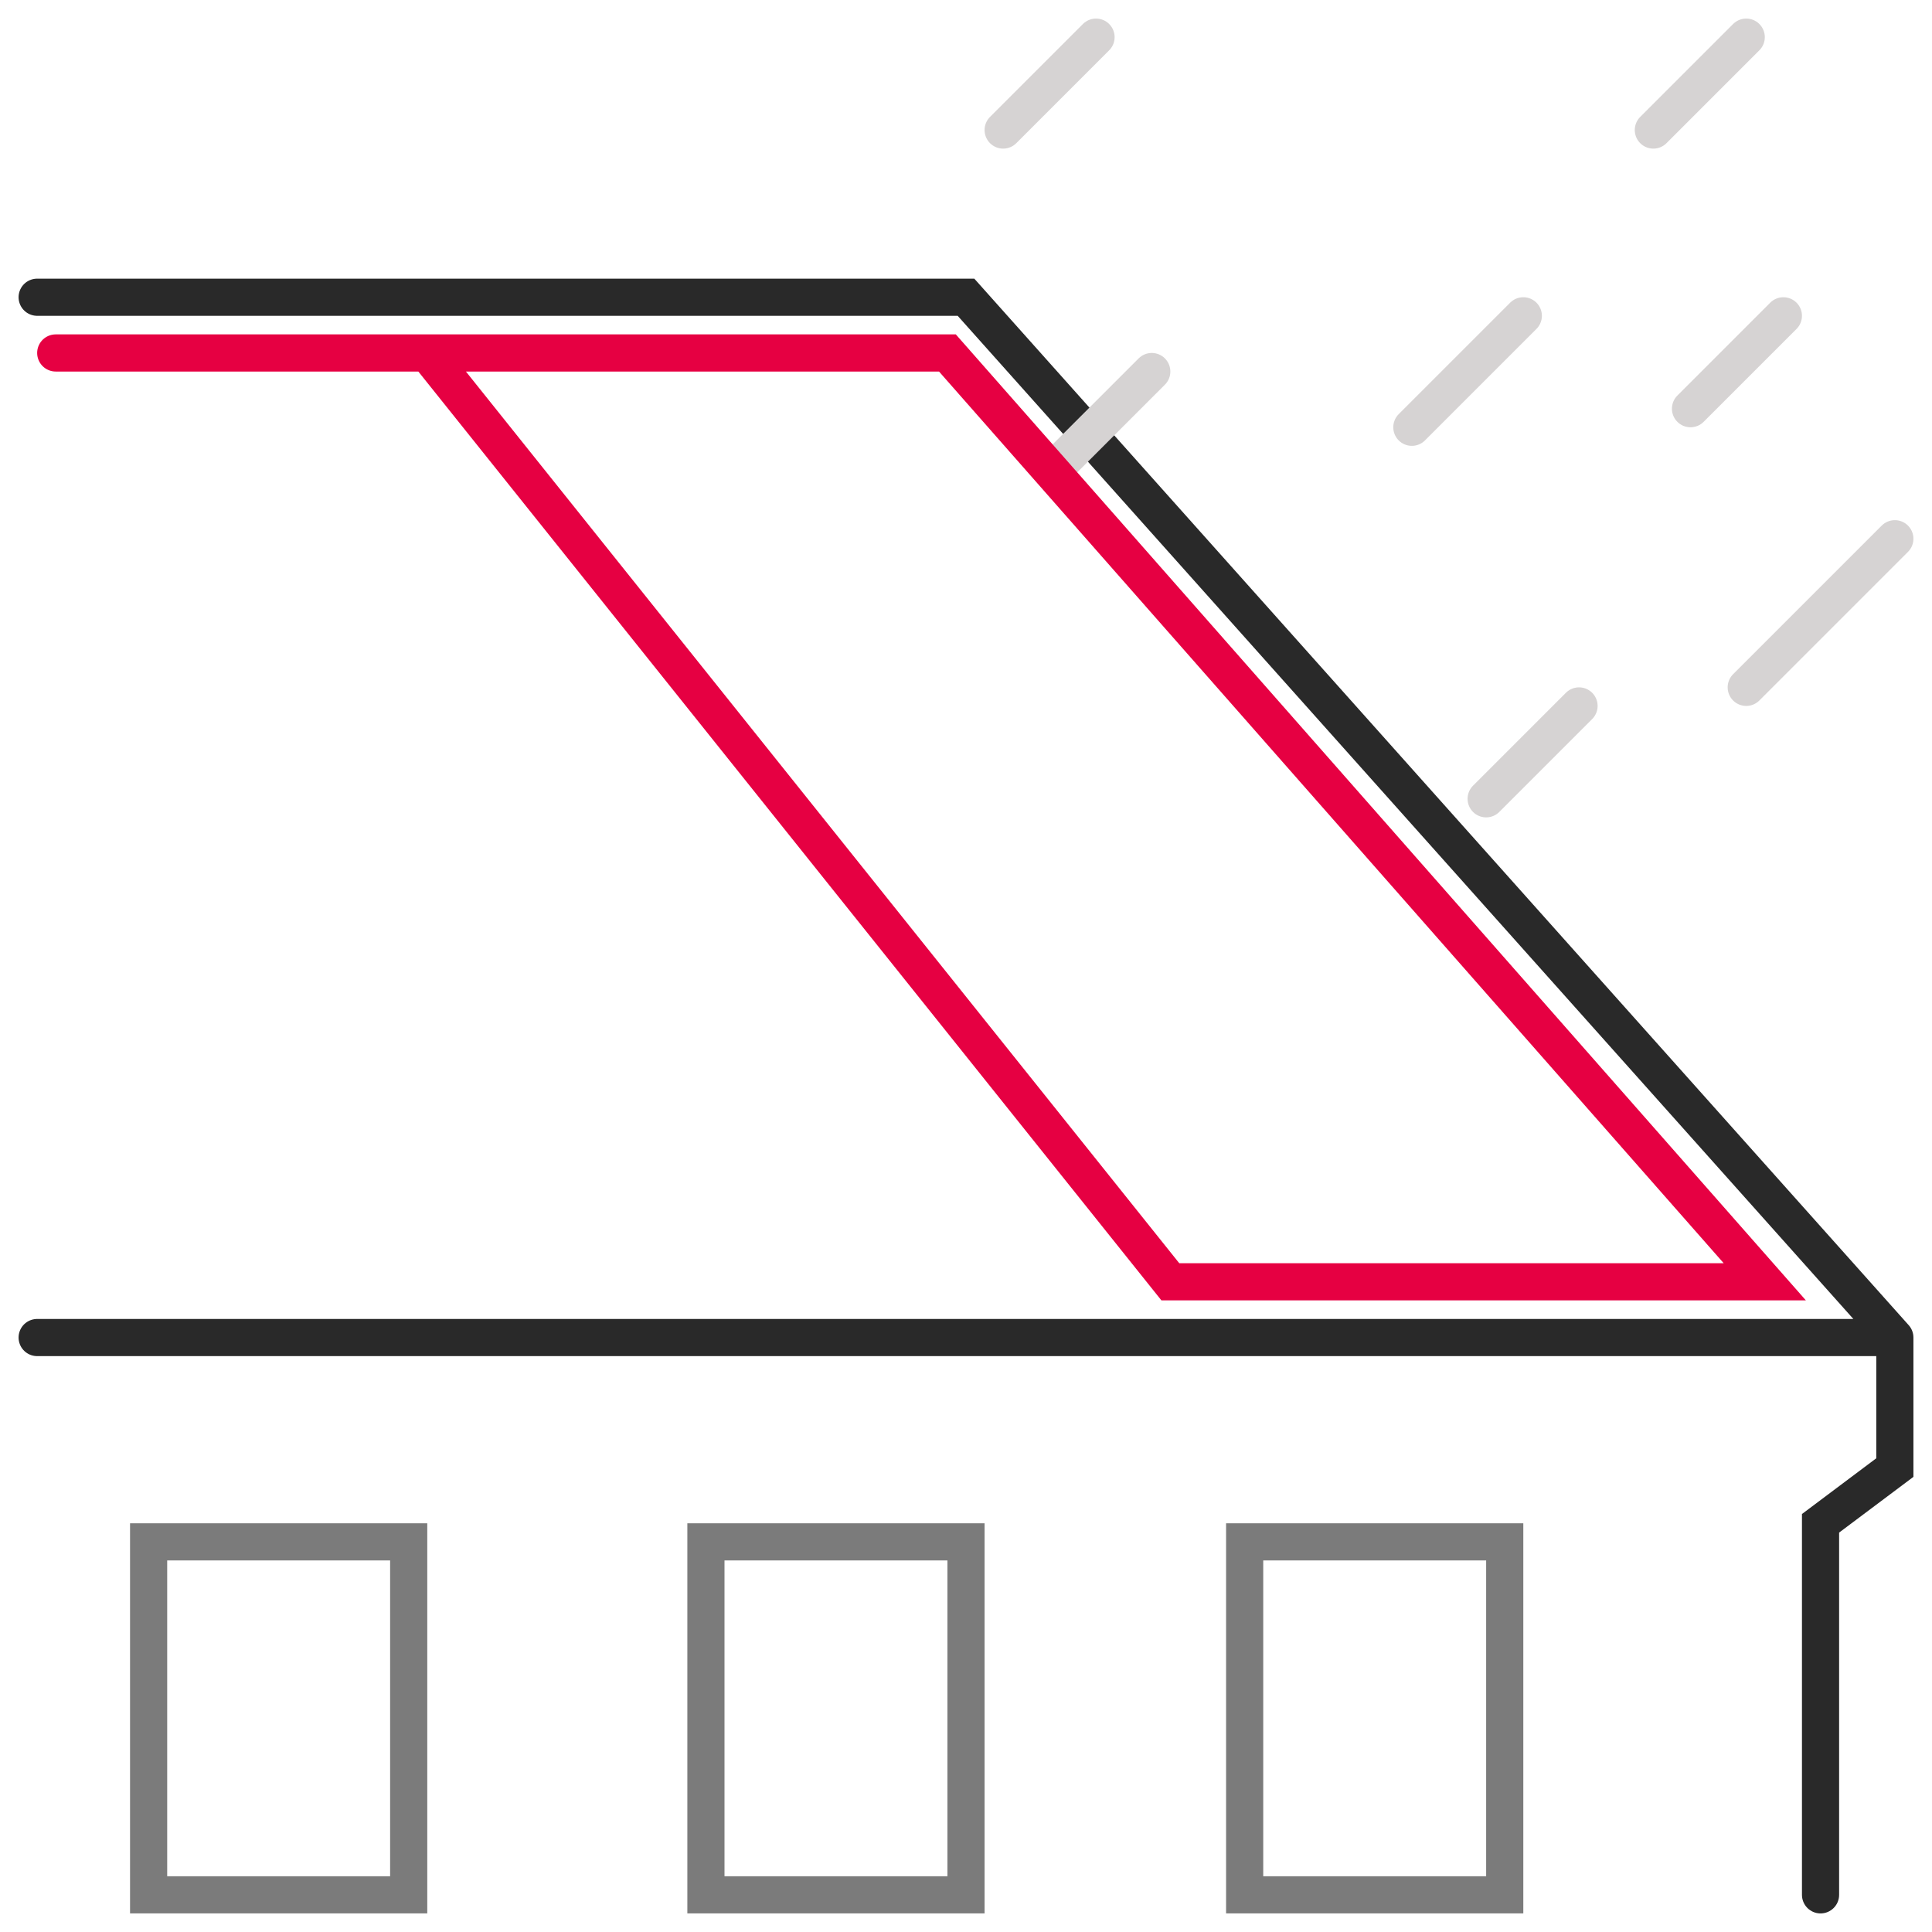 <?xml version="1.0" encoding="UTF-8"?>
<svg xmlns="http://www.w3.org/2000/svg" width="52" height="52" viewBox="0 0 52 52" fill="none">
  <path d="M1 8H26L51 36M51 36H1M51 36V39.5L49 41V51" stroke="#292929" stroke-linecap="round"></path>
  <path d="M40.5 41.5V51H33.5V41.5H40.5Z" stroke="#7B7B7B" stroke-linecap="round"></path>
  <path d="M26 41.5V51H19V41.5H26Z" stroke="#7B7B7B" stroke-linecap="round"></path>
  <path d="M11 41.5V51H4V41.5H11Z" stroke="#7B7B7B" stroke-linecap="round"></path>
  <path d="M29.5 1L27 3.5M47 1L44.5 3.5M48 8.5L45.5 11M41 8.5L38 11.5M51 14.5L47 18.5M42.5 19L40 21.5M31 10L28.5 12.5" stroke="#D6D3D3" stroke-linecap="round"></path>
  <path d="M1.5 9.5C1.915 9.5 6.304 9.5 11.5 9.5M11.5 9.5C16.311 9.5 21.814 9.5 25.5 9.5L47.5 34.5H31.5L11.5 9.5Z" stroke="#E60042" stroke-linecap="round"></path>
</svg>
